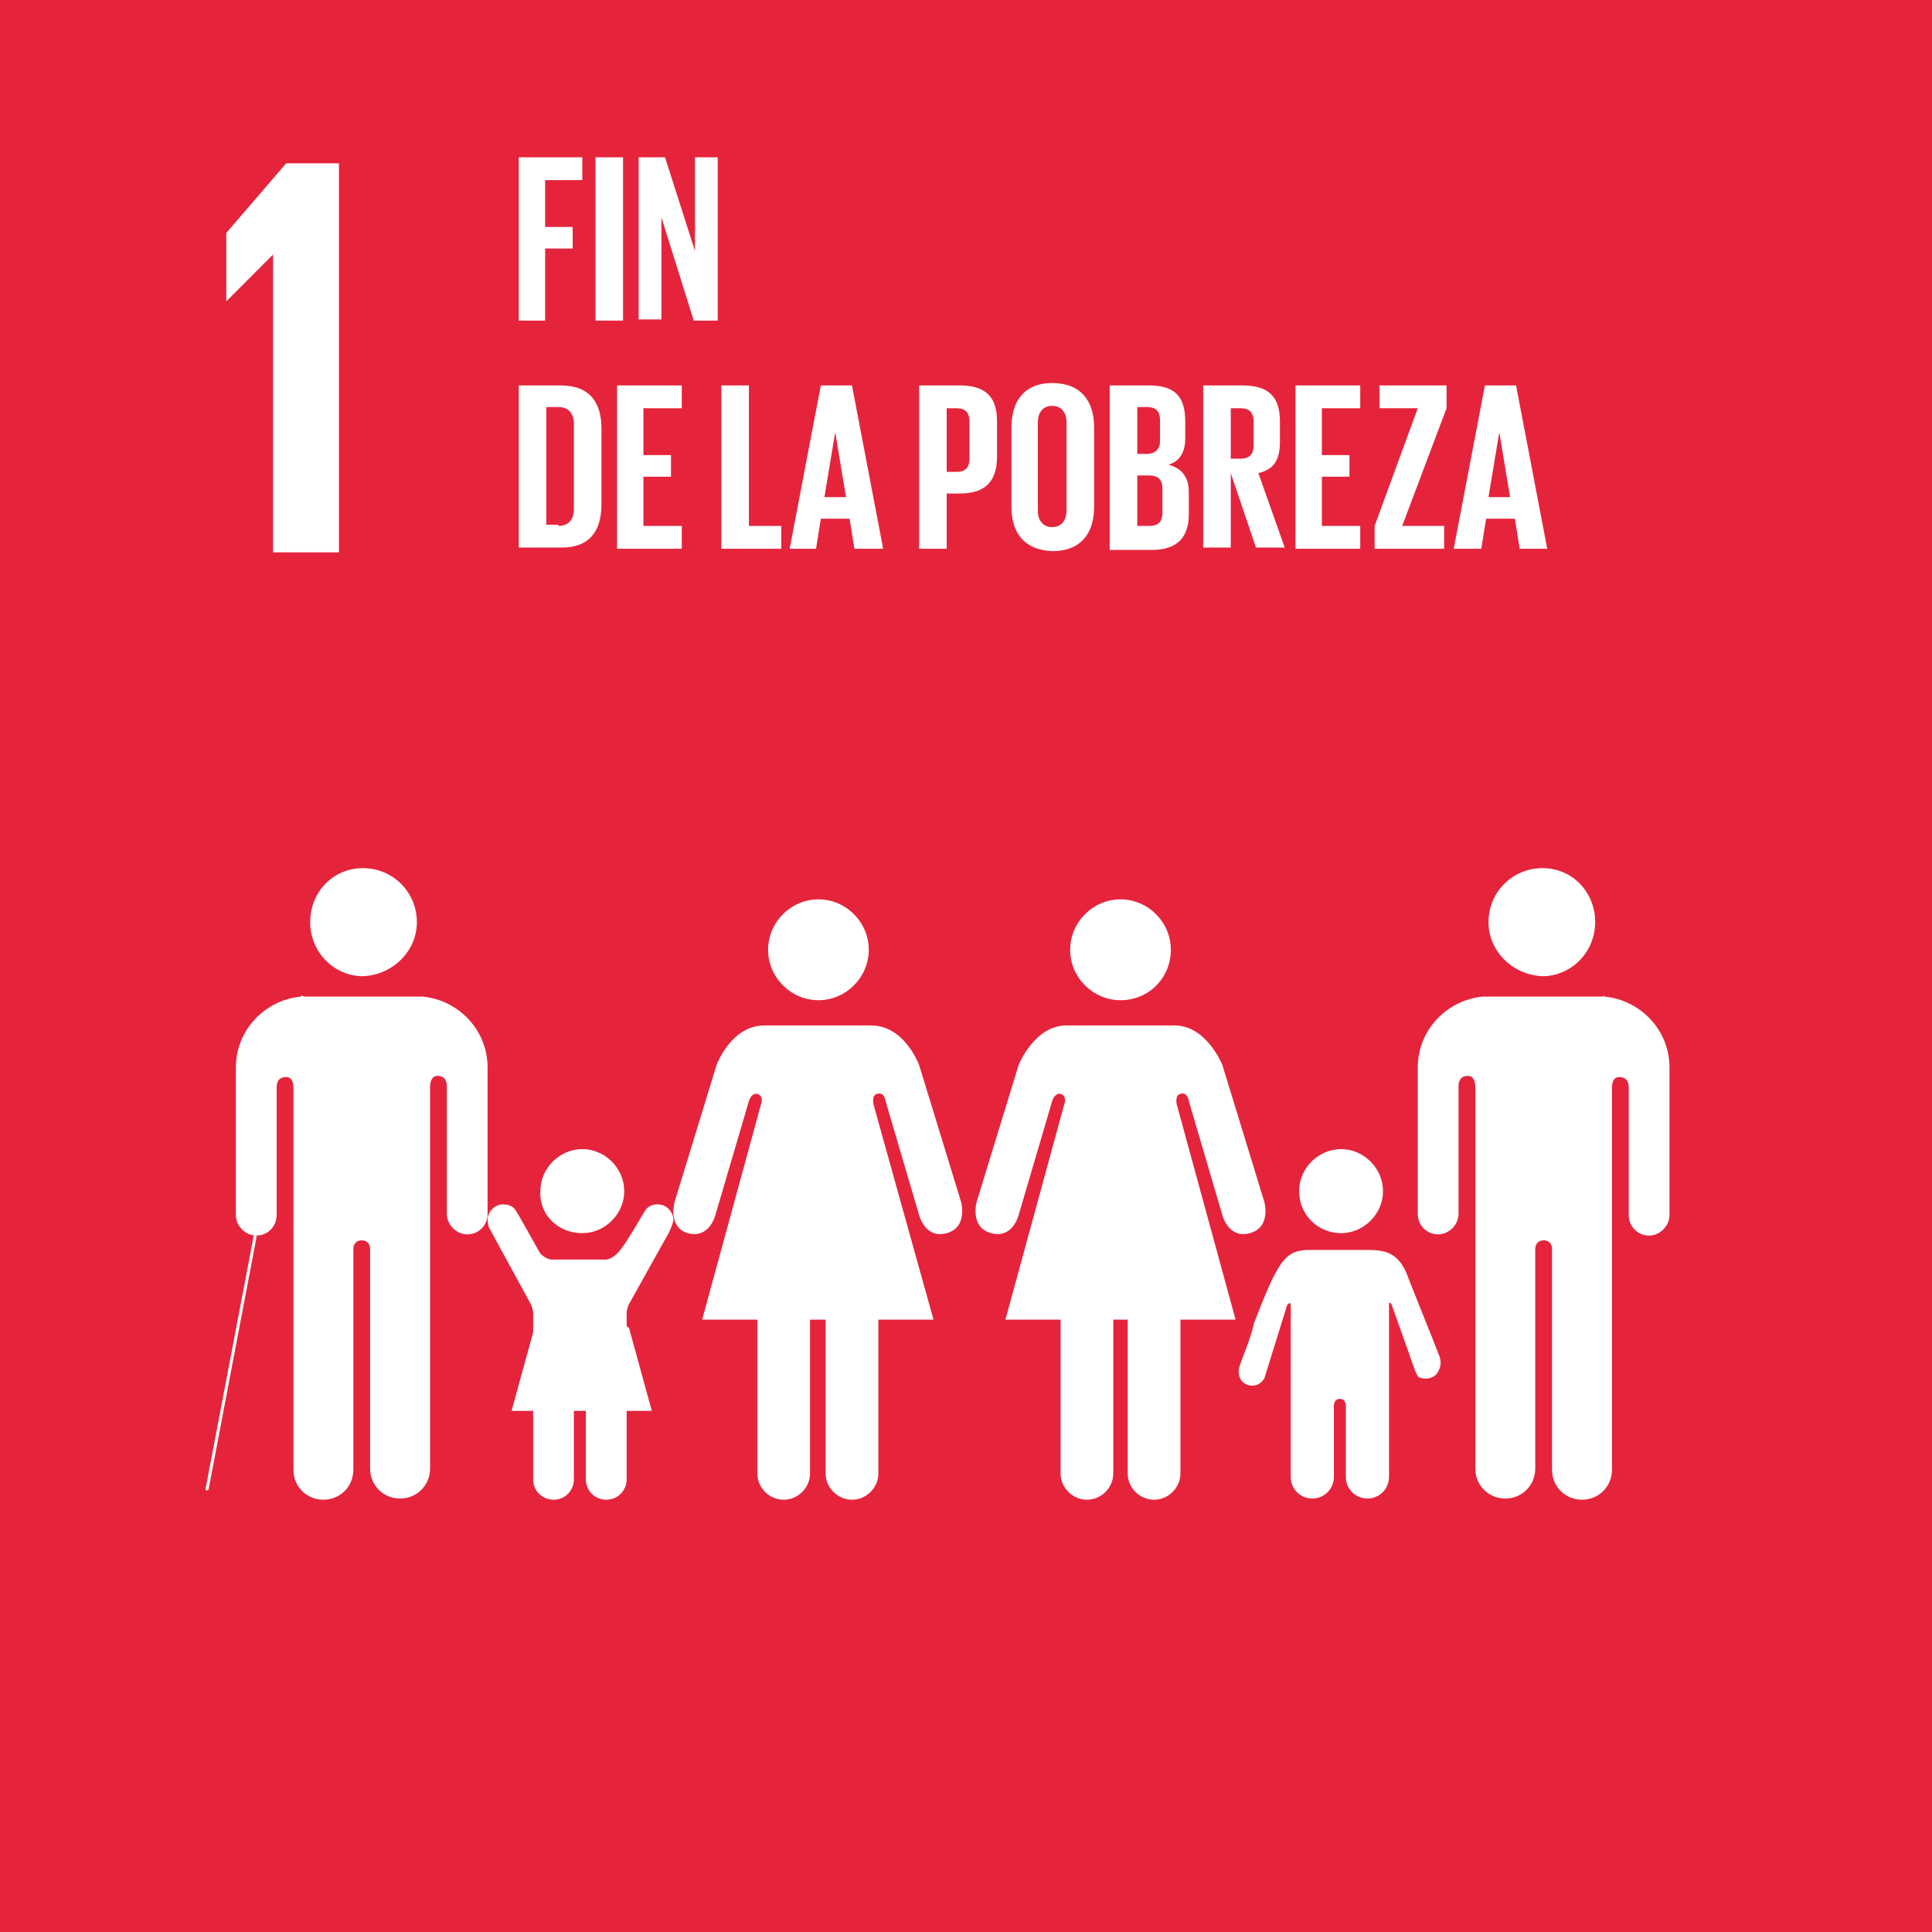 <?xml version="1.0" encoding="utf-8"?>
<!-- Generator: Adobe Illustrator 16.0.1, SVG Export Plug-In . SVG Version: 6.00 Build 0)  -->
<!DOCTYPE svg PUBLIC "-//W3C//DTD SVG 1.1//EN" "http://www.w3.org/Graphics/SVG/1.1/DTD/svg11.dtd">
<svg version="1.1" xmlns="http://www.w3.org/2000/svg" xmlns:xlink="http://www.w3.org/1999/xlink" x="0px" y="0px" width="827.717px" height="827.717px" viewBox="-116.219 7.087 827.717 827.717" enable-background="new -116.219 7.087 827.717 827.717" xml:space="preserve">
  <g id="Layer_1">
    <g id="Black_and_white"></g>
  </g>
  <g id="es">
    <g>
      <g id="background">
        <rect x="-116.219" y="7.087" fill="#E5243B" width="827.717" height="827.717" />
      </g>
      <g id="GRAPHICS">
        <polygon fill="#FFFFFF" points="0.755,116.146 0.755,116.146 0.755,243.726 28.998,243.726 28.998,77.05 6.403,77.05 
				-19.274,106.887 -19.274,136.208 -19.274,136.208 			" />
        <g>
          <path fill="#FFFFFF" d="M521.488,402.169c0-12.861,10.271-23.149,23.109-23.149c12.838,0,22.597,10.288,22.597,23.149
					c0,12.86-10.271,23.148-22.597,23.148C531.759,424.804,521.488,414.515,521.488,402.169" />
          <path fill="#FFFFFF" d="M571.301,434.063c15.406,1.543,27.733,14.403,27.733,30.35v7.719v3.084v52.474
					c0,4.63-4.109,8.746-8.73,8.746c-5.137,0-8.731-4.116-8.731-8.746v-54.528c0-2.059-0.515-4.63-4.108-4.63
					c-2.566,0-3.082,2.571-3.082,4.63V636.75c0,7.201-5.647,12.86-12.838,12.86c-7.189,0-12.838-5.659-12.838-12.86v-94.655
					c0-1.029-0.513-3.603-3.596-3.603l0,0c-3.081,0-3.594,2.573-3.594,3.603v94.14c0,7.203-5.649,12.862-12.84,12.862
					c-7.188,0-12.838-5.659-12.838-12.862V472.646c0-1.543-0.515-4.63-3.082-4.63c-3.594,0-4.108,2.573-4.108,4.63v54.53
					c0,4.63-4.107,8.744-8.729,8.744c-5.136,0-8.729-4.114-8.729-8.744v-51.96v-3.084v-7.719c0-15.946,12.325-28.807,27.73-30.35
					c0.514,0,1.027,0,1.541,0h25.164h25.161C570.275,433.55,570.786,433.55,571.301,434.063" />
        </g>
        <g>
          <path fill="#FFFFFF" d="M385.398,414.001c0-11.832-9.758-21.607-21.568-21.607c-11.812,0-21.569,9.775-21.569,21.607
					c0,11.832,9.758,21.605,21.569,21.605C376.155,435.606,385.398,425.833,385.398,414.001" />
          <path fill="#FFFFFF" d="M320.178,463.388l-17.976,58.643c0,0-3.081,10.803,6.164,13.376c9.244,2.572,11.812-7.717,11.812-7.717
					l14.379-48.871c0,0,1.027-3.603,3.596-3.086c3.08,1.029,1.539,4.63,1.539,4.63l-25.163,92.082h23.624v65.848
					c0,6.173,5.134,11.318,11.297,11.318c6.162,0,11.298-5.146,11.298-11.318v-65.848h3.082h3.08v65.848
					c0,6.173,5.137,11.318,11.299,11.318s11.299-5.146,11.299-11.318v-65.848h23.624l-25.166-92.082c0,0-1.027-4.114,1.542-4.63
					c3.081-1.03,3.595,3.086,3.595,3.086l14.379,48.871c0,0,2.567,10.289,11.811,7.717c9.244-2.573,6.162-13.376,6.162-13.376
					l-17.973-58.643c0,0-6.677-16.978-20.543-16.978H363.83h-23.11C326.853,446.41,320.178,463.388,320.178,463.388" />
        </g>
        <g>
          <path fill="#FFFFFF" d="M255.985,414.001c0-11.832-9.757-21.607-21.568-21.607c-11.812,0-21.569,9.775-21.569,21.607
					c0,11.832,9.757,21.605,21.569,21.605C246.227,435.606,255.985,425.833,255.985,414.001" />
          <path fill="#FFFFFF" d="M190.766,463.388l-17.975,58.643c0,0-3.081,10.803,5.649,13.376c9.243,2.572,11.812-7.717,11.812-7.717
					l14.378-48.871c0,0,1.028-3.603,3.595-3.086c3.082,1.029,1.542,4.63,1.542,4.63l-25.164,92.082h23.623v65.848
					c0,6.173,5.136,11.318,11.298,11.318s11.299-5.146,11.299-11.318v-65.848h3.595h3.081v65.848
					c0,6.173,5.135,11.318,11.297,11.318c6.164,0,11.299-5.146,11.299-11.318v-65.848h23.623l-25.677-92.082
					c0,0-1.028-4.114,1.54-4.63c3.081-1.03,3.594,3.086,3.594,3.086l14.38,48.871c0,0,2.567,10.289,11.811,7.717
					c9.244-2.573,6.164-13.376,6.164-13.376l-17.974-58.643c0,0-6.163-16.978-20.542-16.978h-22.595h-23.11
					C196.928,446.41,190.766,463.388,190.766,463.388" />
        </g>
        <g>
          <path fill="#FFFFFF" d="M458.32,535.406c9.758,0,17.976-8.23,17.976-18.004c0-9.775-8.218-18.006-17.976-18.006
					c-9.757,0-17.973,8.23-17.973,18.006C440.347,527.689,448.563,535.406,458.32,535.406" />
          <path fill="#FFFFFF" d="M415.184,591.479c-1.028,2.058-1.541,6.688,2.568,8.744c5.136,2.059,7.701-2.571,7.701-2.571
					l9.758-31.381c0,0,1.542-2.057,1.542,0v73.565l0,0c0,5.144,4.106,9.26,9.243,9.26c5.135,0,9.243-4.116,9.243-9.26v-29.324
					c0,0-0.513-4.114,2.567-4.114c3.083,0,2.568,4.114,2.568,4.114v29.324c0,5.144,4.108,9.26,9.244,9.26
					c5.135,0,9.243-4.116,9.243-9.26v-73.565c0-2.057,1.028-0.514,1.028-0.514l7.703,21.605c0,0,3.081,9.773,4.106,9.773
					c3.596,1.546,7.703,0,8.732-3.6c1.027-2.058,0.514-4.63-0.515-6.689l0,0c0-0.512-11.299-28.291-12.838-32.406
					c-4.109-11.835-11.299-11.835-18.489-11.835c-7.188,0-11.296,0-11.296,0s-4.623,0-13.867,0
					c-9.244,0.516-12.324,5.146-22.596,31.897C420.319,578.62,415.184,590.966,415.184,591.479L415.184,591.479z" />
        </g>
        <g>
          <g>
            <path fill="#FFFFFF" d="M62.378,402.169c0-12.861-10.271-23.149-23.109-23.149c-12.839,0-22.596,10.288-22.596,23.149
						c0,12.86,10.271,23.148,22.596,23.148C52.108,424.804,62.378,414.515,62.378,402.169" />
            <path fill="#FFFFFF" d="M12.565,434.063c-15.406,1.543-27.731,14.403-27.731,30.35v7.719v3.084v52.474
						c0,4.63,4.108,8.746,8.731,8.746c5.135,0,8.729-4.116,8.729-8.746v-54.528c0-2.059,0.514-4.63,4.109-4.63
						c2.567,0,3.081,2.571,3.081,4.63V636.75c0,7.201,5.648,12.86,12.839,12.86c7.189,0,12.838-5.659,12.838-12.86v-94.655
						c0-1.029,0.513-3.603,3.595-3.603l0,0c3.083,0,3.595,2.573,3.595,3.603v94.14c0,7.203,5.65,12.862,12.839,12.862
						c7.188,0,12.838-5.659,12.838-12.862V472.646c0-1.543,0.514-4.63,3.082-4.63c3.595,0,4.109,2.573,4.109,4.63v54.53
						c0,4.63,4.107,8.744,8.73,8.744c5.136,0,8.729-4.114,8.729-8.744v-51.96v-3.084v-7.719c0-15.946-12.324-28.807-27.731-30.35
						c-0.513,0-1.027,0-1.541,0H39.269H14.106C13.592,433.55,13.079,433.55,12.565,434.063" />
          </g>
          <line fill="none" stroke="#FFFFFF" stroke-width="1.307" stroke-linecap="round" stroke-miterlimit="10" x1="-6.95" y1="536.949" x2="-27.491" y2="644.98" />
        </g>
        <g>
          <path fill="#FFFFFF" d="M105.004,526.146c-1.028-2.058-3.081-3.087-5.648-3.087c-3.595,0-6.678,3.087-6.678,6.689
					c0,1.027,0.514,3.084,0.514,3.084l17.975,32.925c0,0,1.027,2.057,1.027,4.116v70.988l0,0c0,5.146,4.109,8.748,8.73,8.748
					c5.136,0,8.73-4.116,8.73-8.748v-27.776c0,0-0.514-4.114,2.567-4.114c3.082,0,2.567,4.114,2.567,4.114v27.776
					c0,5.146,4.108,8.748,8.729,8.748c5.136,0,8.732-4.116,8.732-8.748v-70.988c0-2.06,1.027-4.116,1.027-4.116l16.946-30.352
					c0,0,2.054-4.114,2.054-5.657c0-3.603-3.081-6.689-6.676-6.689c-2.567,0-4.622,1.029-5.648,3.087l0,0
					c-0.514,0.516-8.731,15.435-11.812,18.006c-3.081,3.086-5.648,2.57-5.648,2.57h-10.785h-10.784c0,0-2.567,0.516-5.649-2.57
					C113.733,541.581,105.518,526.662,105.004,526.146L105.004,526.146z" />
          <path fill="#FFFFFF" d="M133.248,535.406c9.758,0,17.973-8.23,17.973-18.004c0-9.775-8.215-18.006-17.973-18.006
					c-9.757,0-17.974,8.23-17.974,18.006C114.76,527.689,122.978,535.406,133.248,535.406" />
          <polygon fill="#FFFFFF" points="133.248,561.128 153.277,576.047 163.033,611.542 133.248,611.542 102.949,611.542 
					112.707,576.047 				" />
        </g>
      </g>
      <g id="OUTLINES">
        <g>
          <path fill="#FFFFFF" d="M106.031,74.478h27.217v9.774h-15.92v20.062h11.812v9.26h-11.812v30.866h-11.297V74.478z" />
          <path fill="#FFFFFF" d="M138.897,74.478h11.811v69.962h-11.811V74.478z" />
          <path fill="#FFFFFF" d="M167.141,100.199v43.727h-9.756V74.478h11.298l12.838,40.125V74.478h9.756v69.962h-10.271
					L167.141,100.199z" />
          <path fill="#FFFFFF" d="M141.464,190.738v32.409c0,10.804-4.621,18.52-16.946,18.52h-18.487v-69.449h17.973
					C136.843,172.219,141.464,179.937,141.464,190.738z M122.978,232.407c4.621,0,6.676-3.086,6.676-7.202v-36.524
					c0-4.116-2.055-7.202-6.676-7.202h-5.137v50.414h5.137V232.407z" />
          <path fill="#FFFFFF" d="M148.14,172.219h27.732v9.774h-16.434v20.063h11.812v9.259h-11.812v21.092h16.434v9.775H148.14V172.219z
					" />
          <path fill="#FFFFFF" d="M192.819,172.219h11.811v60.188h13.866v9.775h-25.676V172.219z" />
          <path fill="#FFFFFF" d="M222.091,242.182l13.353-69.963h13.352l13.353,69.963h-12.325l-2.054-12.861h-12.326l-2.054,12.861
					H222.091z M236.984,220.061h9.243l-4.621-27.779l0,0L236.984,220.061z" />
          <path fill="#FFFFFF" d="M277.554,172.219h17.461c11.81,0,15.918,5.659,15.918,15.433v14.918c0,9.775-4.108,15.948-15.918,15.948
					h-5.65v23.664h-11.811V172.219z M289.365,181.993v27.265h4.109c4.108,0,5.648-2.057,5.648-5.658v-15.948
					c0-3.601-1.54-5.659-5.648-5.659H289.365z" />
          <path fill="#FFFFFF" d="M317.096,224.176v-33.953c0-10.802,5.135-19.033,17.461-19.033c12.324,0,17.975,7.716,17.975,19.033
					v33.953c0,10.803-5.136,19.034-17.975,19.034C322.231,242.697,317.096,234.979,317.096,224.176z M340.719,225.72v-37.554
					c0-4.116-2.053-7.202-6.162-7.202c-4.108,0-6.162,3.086-6.162,7.202v37.554c0,4.115,2.054,7.201,6.162,7.201
					C338.667,232.921,340.719,229.835,340.719,225.72z" />
          <path fill="#FFFFFF" d="M359.209,172.219h16.946c11.811,0,15.405,5.659,15.405,15.433v7.203c0,5.658-2.053,9.774-7.189,11.317
					c5.648,1.543,8.731,5.144,8.731,11.832v9.26c0,9.774-4.622,15.434-15.921,15.434h-17.973V172.219z M371.018,201.542h4.108
					c3.596,0,5.649-2.058,5.649-5.659v-8.746c0-3.601-1.539-5.658-5.649-5.658h-4.108V201.542z M371.018,210.801v21.606h5.137
					c4.107,0,5.649-2.058,5.649-5.658V216.46c0-3.601-1.542-5.659-5.649-5.659H371.018z" />
          <path fill="#FFFFFF" d="M411.075,209.772v31.895h-11.812v-69.449h16.948c11.811,0,15.92,5.659,15.92,15.433v8.746
					c0,7.716-2.568,11.832-9.243,13.375l11.296,31.895H421.86L411.075,209.772z M411.075,181.993V203.6h4.109
					c4.107,0,5.648-2.058,5.648-5.659v-10.289c0-3.601-1.541-5.659-5.648-5.659H411.075z" />
          <path fill="#FFFFFF" d="M438.806,172.219h27.733v9.774h-16.435v20.063h11.812v9.259h-11.812v21.092h16.435v9.775h-27.733
					V172.219z" />
          <path fill="#FFFFFF" d="M484.512,232.407h17.974v9.775h-29.785v-9.775l18.488-50.414h-16.435v-9.774h28.76v9.774
					L484.512,232.407z" />
          <path fill="#FFFFFF" d="M506.595,242.182l13.352-69.963h13.352l13.353,69.963H534.84l-2.055-12.861h-12.324l-2.054,12.861
					H506.595z M521.488,220.061h9.243l-4.621-27.779l0,0L521.488,220.061z" />
        </g>
      </g>
    </g>
  </g>
  <g id="AR"></g>
  <g id="fr"></g>
  <g id="ru"></g>
  <g id="zh"></g>
</svg>